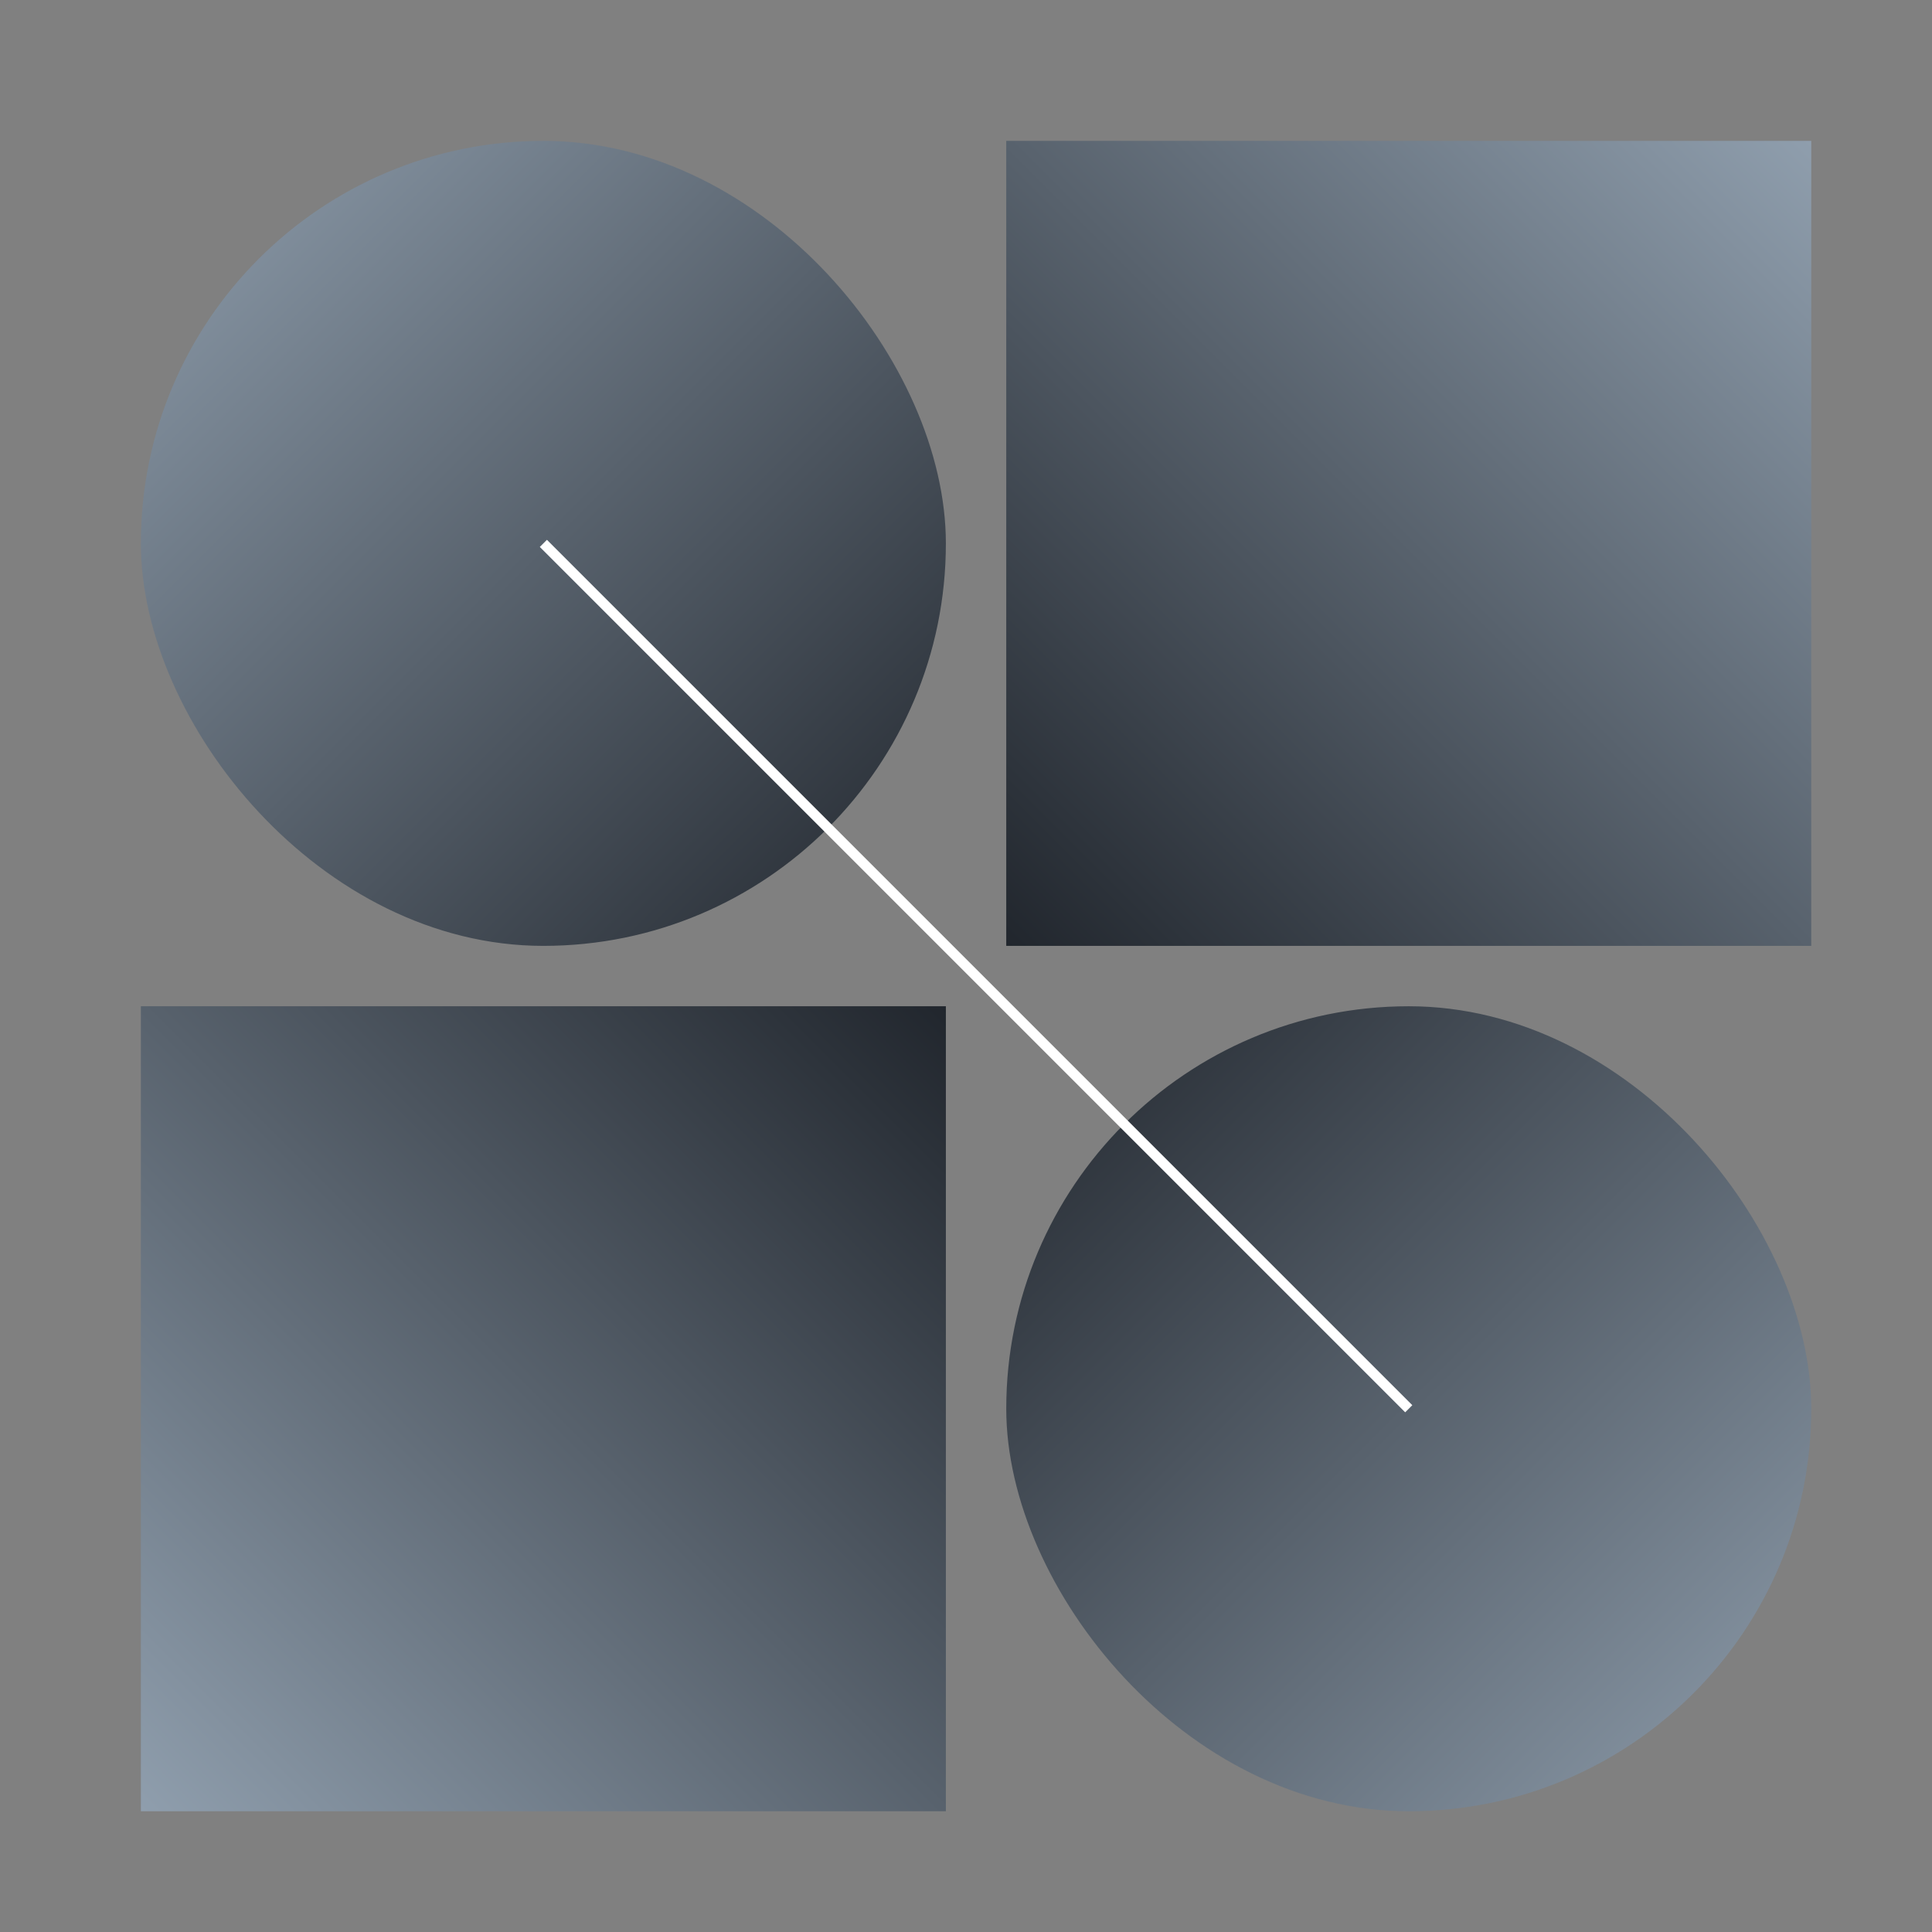 <svg width="96" height="96" viewBox="0 0 96 96" fill="none" xmlns="http://www.w3.org/2000/svg">
<rect x="0" y="0" width="96" height="96" fill="#808080" stroke="none"/>
<rect x="7" y="7" width="40" height="40" rx="20" fill="url(#paint0_linear_115_1108)"/>
<rect width="40" height="40" transform="matrix(1 0 0 -1 7 90)" fill="url(#paint1_linear_115_1108)"/>
<rect width="40" height="40" transform="matrix(-1 0 0 1 90 7)" fill="url(#paint2_linear_115_1108)"/>
<rect x="90" y="90" width="40" height="40" rx="20" transform="rotate(-180 90 90)" fill="url(#paint3_linear_115_1108)"/>
<path d="M27 27L70 70" stroke="white" stroke-width="0.5"/>
<defs>
<linearGradient id="paint0_linear_115_1108" x1="47" y1="47" x2="7" y2="7" gradientUnits="userSpaceOnUse">
<stop stop-color="#21262D"/>
<stop offset="1" stop-color="#8F9EAD"/>
</linearGradient>
<linearGradient id="paint1_linear_115_1108" x1="40" y1="40" x2="1.19209e-06" y2="-1.19209e-06" gradientUnits="userSpaceOnUse">
<stop stop-color="#21262D"/>
<stop offset="1" stop-color="#8F9EAD"/>
</linearGradient>
<linearGradient id="paint2_linear_115_1108" x1="40" y1="40" x2="1.19209e-06" y2="-1.19209e-06" gradientUnits="userSpaceOnUse">
<stop stop-color="#21262D"/>
<stop offset="1" stop-color="#8F9EAD"/>
</linearGradient>
<linearGradient id="paint3_linear_115_1108" x1="130" y1="130" x2="90" y2="90" gradientUnits="userSpaceOnUse">
<stop stop-color="#21262D"/>
<stop offset="1" stop-color="#8F9EAD"/>
</linearGradient>
</defs>
</svg>
